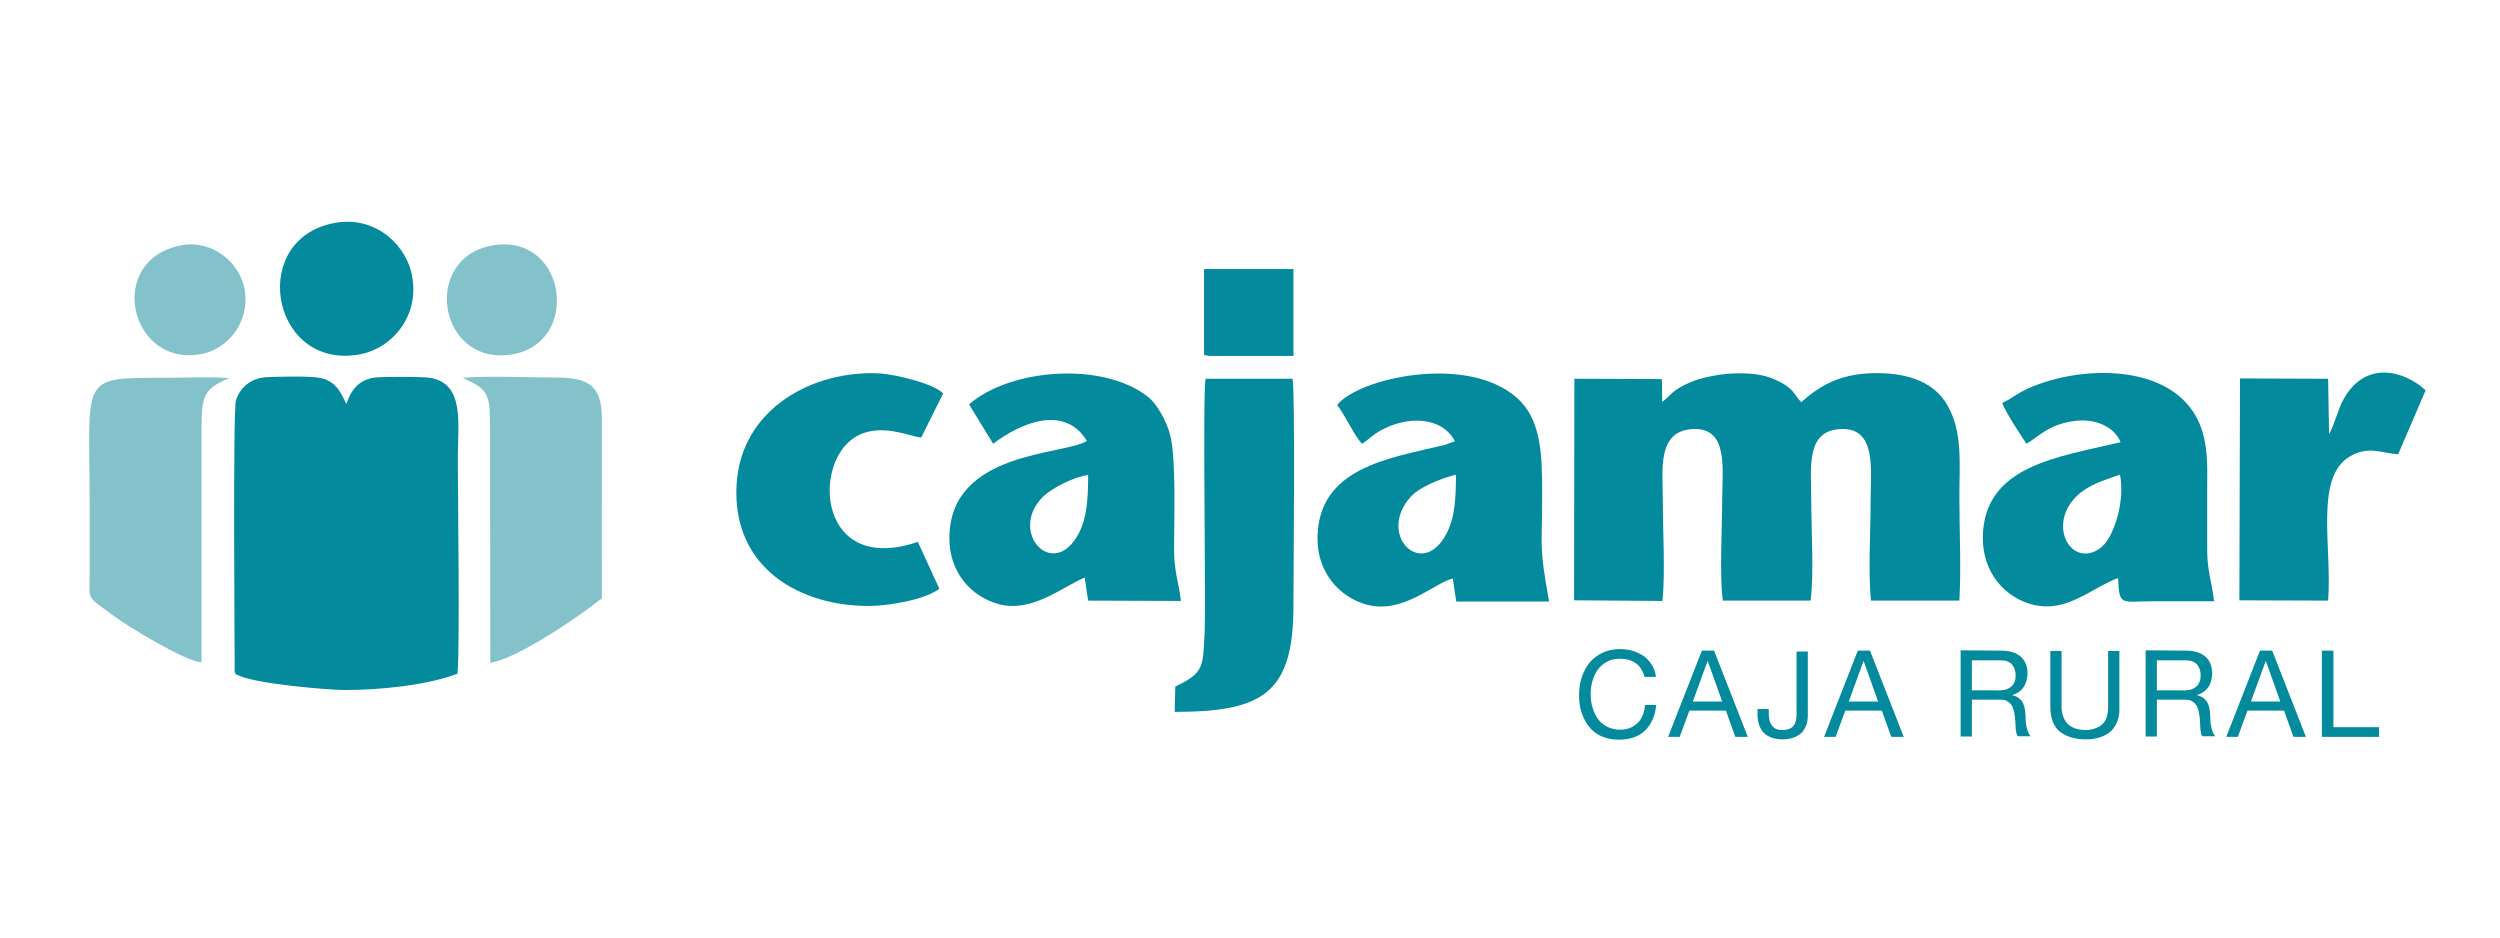<?xml version="1.0" encoding="utf-8"?>
<!-- Generator: Adobe Illustrator 28.3.0, SVG Export Plug-In . SVG Version: 6.00 Build 0)  -->
<svg version="1.1" id="CAJAMAR" xmlns="http://www.w3.org/2000/svg" xmlns:xlink="http://www.w3.org/1999/xlink" x="0px" y="0px"
	 viewBox="0 0 800 300" style="enable-background:new 0 0 800 300;" xml:space="preserve">
<style type="text/css">
	.st0{fill:#038B9D;}
	.st1{fill-rule:evenodd;clip-rule:evenodd;fill:#038B9D;}
	.st2{fill-rule:evenodd;clip-rule:evenodd;fill:#84C2CB;}
</style>
<g id="CAJA_RURAL_00000057835052075949569340000013410942986918626984_">
	<path class="st0" d="M746.7,208.2v24.5h14.6v3.1H743v-27.6H746.7z"/>
	<path class="st0" d="M727.1,208.2l10.8,27.6h-4l-3-8.4h-11.7l-3.1,8.4h-3.7l10.8-27.6H727.1z M729.7,224.5l-4.6-12.9H725l-4.7,12.9
		H729.7z"/>
	<path class="st0" d="M699.6,208.2c2.6,0,4.7,0.7,6.1,1.9c1.4,1.2,2.2,3.1,2.2,5.3c0,1.6-0.4,3.2-1.2,4.4s-2,2.1-3.6,2.6v0.1
		c0.8,0.2,1.4,0.4,1.9,0.8c0.5,0.4,0.9,0.8,1.2,1.2c0.3,0.5,0.5,1.1,0.7,1.7c0.1,0.6,0.3,1.2,0.3,1.9c0.1,0.7,0.1,1.3,0.1,2
		c0,0.7,0.1,1.3,0.2,2c0.1,0.7,0.3,1.3,0.5,1.9c0.2,0.6,0.5,1.2,0.9,1.6h-4.1c-0.3-0.3-0.5-0.7-0.5-1.2c-0.1-0.5-0.2-1.1-0.2-1.6
		c0-0.6-0.1-1.2-0.1-1.9s-0.1-1.3-0.2-2c-0.1-0.7-0.2-1.3-0.4-1.9s-0.4-1.2-0.8-1.6c-0.3-0.5-0.8-0.8-1.3-1.1
		c-0.6-0.3-1.2-0.4-2.2-0.4h-8.9v11.8h-3.6v-27.6L699.6,208.2L699.6,208.2z M700.4,220.8c0.8-0.1,1.4-0.4,2-0.8
		c0.6-0.4,1.1-0.9,1.3-1.5c0.4-0.7,0.5-1.4,0.5-2.5c0-1.3-0.4-2.5-1.2-3.4s-2-1.3-3.7-1.3h-9.1v9.6h7.7
		C698.8,221,699.6,220.9,700.4,220.8z"/>
	<path class="st0" d="M675.6,233.9c-1.9,1.7-4.6,2.7-8.1,2.7c-3.6,0-6.3-0.9-8.4-2.5c-2-1.7-3-4.4-3-8.1v-17.7h3.6V226
		c0,2.5,0.7,4.3,2,5.7c1.3,1.2,3.2,1.9,5.7,1.9c2.3,0,4.1-0.7,5.4-1.9s1.8-3.2,1.8-5.7v-17.7h3.6V226
		C678.4,229.4,677.4,232,675.6,233.9z"/>
	<path class="st0" d="M640.5,208.2c2.6,0,4.7,0.7,6.1,1.9c1.4,1.2,2.2,3.1,2.2,5.3c0,1.6-0.4,3.2-1.2,4.4s-2,2.1-3.6,2.6v0.1
		c0.8,0.2,1.4,0.4,1.9,0.8c0.5,0.4,0.9,0.8,1.2,1.2c0.3,0.5,0.5,1.1,0.7,1.7c0.1,0.6,0.3,1.2,0.3,1.9c0.1,0.7,0.1,1.3,0.1,2
		c0,0.7,0.1,1.3,0.2,2c0.1,0.7,0.3,1.3,0.5,1.9c0.2,0.6,0.5,1.2,0.9,1.6h-4.1c-0.3-0.3-0.4-0.7-0.5-1.2c-0.1-0.5-0.2-1.1-0.2-1.6
		c0-0.6-0.1-1.2-0.1-1.9s-0.1-1.3-0.2-2c-0.1-0.7-0.2-1.3-0.4-1.9s-0.4-1.2-0.8-1.6c-0.3-0.5-0.8-0.8-1.3-1.1
		c-0.6-0.3-1.2-0.4-2.2-0.4H631v11.8h-3.6v-27.6L640.5,208.2L640.5,208.2L640.5,208.2z M641.2,220.8c0.8-0.1,1.4-0.4,2-0.8
		s1.1-0.9,1.3-1.5c0.4-0.7,0.5-1.4,0.5-2.5c0-1.3-0.4-2.5-1.2-3.4s-2-1.3-3.7-1.3h-9.1v9.6h7.7C639.6,221,640.5,220.9,641.2,220.8z"
		/>
	<path class="st0" d="M598.4,208.2l10.8,27.6h-4l-3-8.4h-11.7l-3.1,8.4h-3.7l10.8-27.6H598.4z M601,224.5l-4.6-12.9h-0.1l-4.7,12.9
		H601z"/>
	<path class="st0" d="M578.1,231.8c-0.3,0.9-0.8,1.7-1.3,2.4c-0.7,0.7-1.4,1.2-2.5,1.7c-1.1,0.4-2.3,0.7-3.8,0.7c-2.6,0-4.6-0.7-6-2
		c-1.3-1.3-2.1-3.4-2.1-6v-1.7h3.6v1.2c0,0.8,0.1,1.5,0.2,2.2s0.4,1.2,0.7,1.7c0.3,0.5,0.8,0.9,1.3,1.2c0.6,0.3,1.3,0.4,2.2,0.4
		c1.6,0,2.8-0.5,3.5-1.3c0.7-0.9,1-2.1,1-3.6v-20.2h3.6v20.7C578.5,229.9,578.4,230.8,578.1,231.8z"/>
	<path class="st0" d="M548.5,208.2l10.8,27.6h-4l-3-8.4h-11.7l-3.1,8.4h-3.7l10.8-27.6H548.5z M551.1,224.5l-4.6-12.9h-0.1
		l-4.7,12.9H551.1z"/>
	<path class="st0" d="M523.4,212.2c-1.4-1-3.1-1.4-5-1.4c-1.6,0-3.1,0.3-4.2,1c-1.2,0.6-2.1,1.4-2.9,2.5c-0.8,1.1-1.3,2.2-1.7,3.6
		s-0.6,2.7-0.6,4.1c0,1.5,0.2,3.1,0.6,4.4c0.4,1.4,1,2.6,1.7,3.6c0.8,1.1,1.7,1.9,2.9,2.5c1.2,0.6,2.6,1,4.2,1
		c1.2,0,2.3-0.2,3.3-0.6c1-0.4,1.7-1,2.4-1.6c0.7-0.7,1.2-1.5,1.6-2.5c0.4-1,0.6-2,0.7-3.2h3.6c-0.4,3.5-1.5,6.1-3.6,8.2
		c-2,1.9-4.8,2.9-8.4,2.9c-2.1,0-4-0.4-5.6-1.1c-1.6-0.8-2.9-1.7-3.9-3.1c-1.1-1.2-1.8-2.8-2.4-4.5c-0.6-1.7-0.8-3.6-0.8-5.7
		c0-2,0.3-3.9,0.9-5.7c0.6-1.7,1.4-3.3,2.5-4.6c1.1-1.3,2.5-2.4,4.1-3.1c1.6-0.8,3.6-1.2,5.7-1.2c1.4,0,2.8,0.2,4.1,0.6
		c1.2,0.4,2.4,1,3.5,1.7c1,0.8,1.8,1.7,2.5,2.8c0.7,1.2,1.2,2.4,1.3,3.8h-3.6C525.7,214.7,524.8,213.1,523.4,212.2z"/>
</g>
<g id="cajamar">
	<path class="st1" d="M745.3,138.9l-0.3-17.7l-28.2-0.1l-0.2,71l28.4,0.1c1.3-17.2-4.4-39.4,6.9-46.1c5.9-3.5,9.8-1.2,15.5-0.7
		l8.8-20.5c-6.9-6.4-20-10.1-26.9,4.1C747.9,132.1,746.8,136.3,745.3,138.9"/>
	<path class="st1" d="M706.3,175.8c0-6.2,0-12.4,0-18.6c0-6,0.3-11.8-1.1-17.5c-6-25-41.5-23.3-58.4-14.3c-2.2,1.2-4,2.7-6.1,3.5
		c0.7,2.4,6.3,11,7.8,13.1c4.5-2.8,7.1-6,14.7-7.2c7.5-1.2,13.5,2,15.4,6.7c-20.2,4.8-43.8,7.5-44.1,30.4
		c-0.1,11.2,6.9,19.1,15.6,21.5c5.8,1.5,10.5,0.2,15.2-2.1c3.3-1.5,9.6-5.5,12.5-6.3c0.4,9.2,0.8,7.4,11.5,7.4c6.4,0,12.8,0,19.2,0
		C707.8,186.2,706.3,182.9,706.3,175.8z M675.6,170.7c-1.2,2.5-2.7,4.6-5.4,5.8c-8.4,3.6-14.4-9-5.9-17.5c3.8-3.8,8.3-5.1,14.1-7.1
		C679.6,158.2,678.1,165.6,675.6,170.7z"/>
	<path class="st1" d="M531.9,128.6l-0.1-7.3l-28-0.1l-0.1,70.9l28.3,0.2c0.9-9.2,0.1-22.5,0.1-32.2c0-10-1.9-22.2,9.6-22.8
		c11.6-0.6,9.4,13,9.4,22.8c0,9-0.9,23.8,0.2,32.1h28.1c1.1-8.3,0.2-23.1,0.2-32.1c0-10.3-1.9-22.3,9.4-22.8
		c11.6-0.6,9.6,13.1,9.6,22.8c0,9.6-0.8,22.9,0.1,32.1H627c0.6-10.6,0-22.5,0-33.1c0-10.5,1.1-20.7-3.7-29.2
		c-4-7.2-11.9-10.5-22.7-10.5c-10.5,0-17.3,3.1-24.2,9.3c-2.4-2.4-2.1-4.4-8.3-7.2c-3.9-1.8-8.7-2.2-13.4-2c-4.3,0.2-9.2,1.1-13,2.5
		C534.9,124.7,534.5,126.8,531.9,128.6"/>
	<path class="st1" d="M493.5,157.2c0-12.7-0.6-23.3-8.1-29.9c-16.1-14.2-50.9-6.2-57.5,2.3c2.2,2.7,6.1,10.9,8,12.4
		c2-1.3,3.4-2.9,6-4.3c8.2-4.5,19.3-4.7,23.7,3.5l-3.4,1.2c-18,4.3-40.2,7.3-40.6,29.5c-0.2,11.1,6.9,19.2,15.8,21.6
		c11.5,3.1,21.3-6.8,27.5-8.4l1.1,7.4h29.7C492.4,173.8,493.5,176.6,493.5,157.2z M462.8,170.9c-7.8,14.7-22.3,0.2-11.4-11.9
		c2.7-3,9.2-5.8,14.5-7.1C465.9,158.7,465.7,165.5,462.8,170.9z"/>
	<path class="st1" d="M376.1,219.7l-0.2,8.1c28.2,0,38.1-5.9,38-34.3c0-8.7,0.6-69-0.3-72.3h-27.8c-1,3.7,0.1,69.8-0.3,80.7
		C384.9,213.6,385.4,215.2,376.1,219.7"/>
	<polygon class="st1" points="385.3,113.6 387,113.9 413.9,113.9 413.9,86.1 385.3,86.1 	"/>
	<path class="st1" d="M375.7,175.8c0-8.8,0.7-28.8-1.2-36.4c-1.2-4.8-4.4-10.2-6.9-12.2c-14.2-11.6-44.2-9.4-57.5,2.2l7.7,12.6
		c9-6.8,22.9-12.6,30-0.9c-7.2,4.6-43.6,3.1-44,30.7c-0.2,11.2,6.9,19.1,15.7,21.5c10.5,2.9,20-5.2,27.6-8.5l1.1,7.4l29.7,0.1
		C377.2,186.2,375.7,183,375.7,175.8z M345.2,170.7c-8.1,15.3-22.6-0.3-11.6-11.6c3-3,10.1-6.5,14.6-7.1
		C348.2,158.5,348,165.3,345.2,170.7z"/>
	<path class="st1" d="M300.6,188.4l-6.9-15c-31.7,10.8-34-24.9-20.1-33.5c7.9-4.9,17.4-0.2,21.2,0.1l7-14.1
		c-2.9-3.1-14.8-6-20.1-6.4c-21.3-1.2-44.6,11.1-46,35.6c-1.5,26.7,20.4,39.1,43,38.8C284.4,193.8,295.8,192,300.6,188.4"/>
</g>
<g id="ICONO">
	<path class="st2" d="M156.9,212.1c8-1.3,24.2-12.1,31.7-17.6c1.4-1.1,2.7-2.1,4-3c-0.1-19.2,0-38.4,0-57.6c0-11.2-5-13.2-15.7-13.1
		c-9.1,0-20-0.6-28.9,0.1c8.4,3.7,8.8,5.2,8.8,16L156.9,212.1z"/>
	<path class="st2" d="M158.5,78.4c-23.7,3.2-18.7,38.3,4.7,35.1C185.9,110.5,181.7,75.3,158.5,78.4"/>
	<path class="st1" d="M75.1,215c0.6,1.2,0.2,0.7,1.4,1.2c5.9,2.7,28.5,4.6,34,4.6c11.2,0,26-1.5,35.9-5.2c0.8-8.3,0.1-56.6,0.1-69.2
		c0-10.7,2.3-23.7-8.9-25.5c-2.6-0.4-14.7-0.4-17.5-0.1c-5.4,0.7-7.7,4-9.3,8.5c-1.8-4.1-3.6-7.5-8.6-8.4c-2.9-0.6-13.6-0.4-17-0.2
		c-5,0.3-8.4,3.4-9.7,7.4C74.5,132.3,75.1,207.1,75.1,215"/>
	<path class="st1" d="M107.9,71.2c-28.4,4.4-21.7,46.2,6,42.4c10.8-1.4,20.1-11.6,18.1-24.5C130.5,78.6,120.4,69.3,107.9,71.2"/>
	<path class="st2" d="M64.5,211.9v-74.4c0-10.8,0.6-13.1,8.9-16.5c-6.6-0.5-14.6-0.1-21.3-0.1c-27.1,0-23.4-0.4-23.4,41.3
		c0,7.1,0,14.1,0,21.1c0,9.2-1.4,7.1,8,14C40.1,199.9,59.7,212,64.5,211.9"/>
	<path class="st2" d="M58,78.5c-24.2,4.6-16.7,38.6,5.9,34.9c8.7-1.4,16.2-10.1,14.4-20.7C76.8,84.2,68.2,76.6,58,78.5"/>
</g>
</svg>
